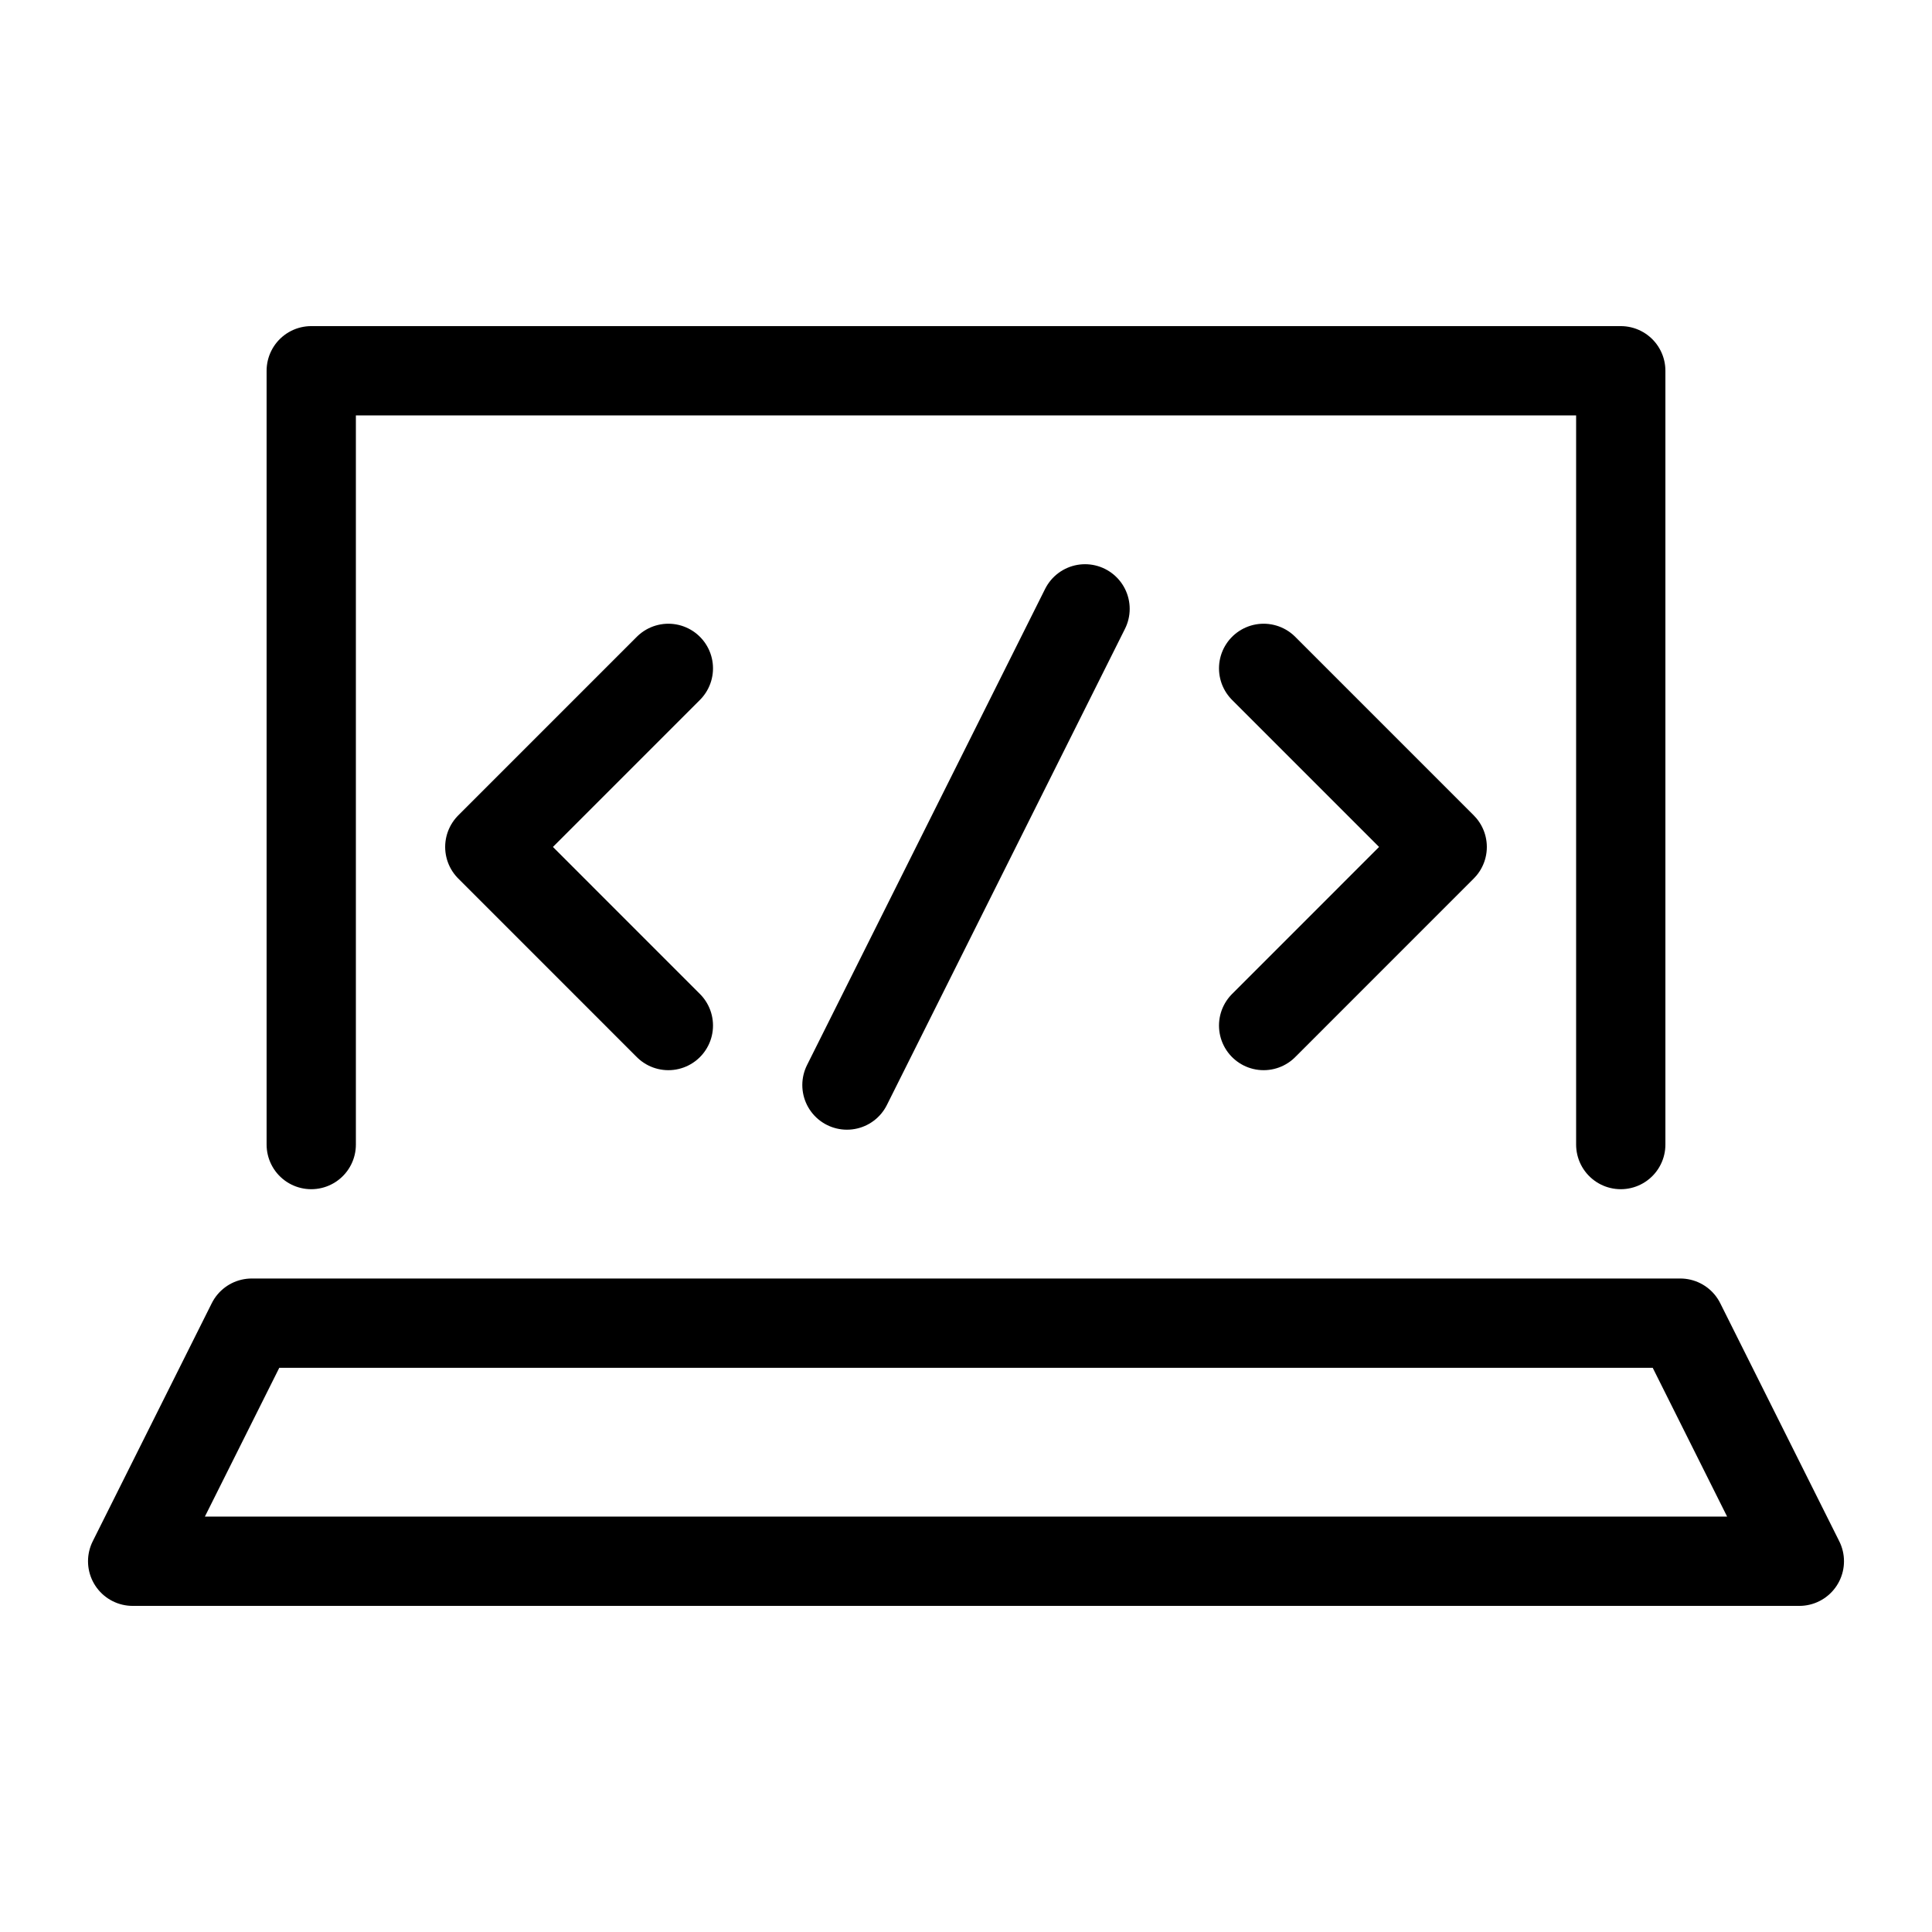 <svg width="71" height="71" viewBox="0 0 71 71" fill="none" xmlns="http://www.w3.org/2000/svg">
<path d="M59.562 42.062V13.625H11.438V42.062" stroke="black" stroke-width="3.281" stroke-miterlimit="10" stroke-linecap="round" stroke-linejoin="round"/>
<path d="M66.125 57.375H4.875L9.25 48.625H61.75L66.125 57.375Z" stroke="black" stroke-width="3.281" stroke-miterlimit="10" stroke-linecap="round" stroke-linejoin="round"/>
<path d="M24.562 24.562L18 31.125L24.562 37.688" stroke="black" stroke-width="3.281" stroke-miterlimit="10" stroke-linecap="round" stroke-linejoin="round"/>
<path d="M46.438 24.562L53 31.125L46.438 37.688" stroke="black" stroke-width="3.281" stroke-miterlimit="10" stroke-linecap="round" stroke-linejoin="round"/>
<path d="M39.875 22.375L31.125 39.875" stroke="black" stroke-width="3.281" stroke-miterlimit="10" stroke-linecap="round" stroke-linejoin="round"/>
</svg>

